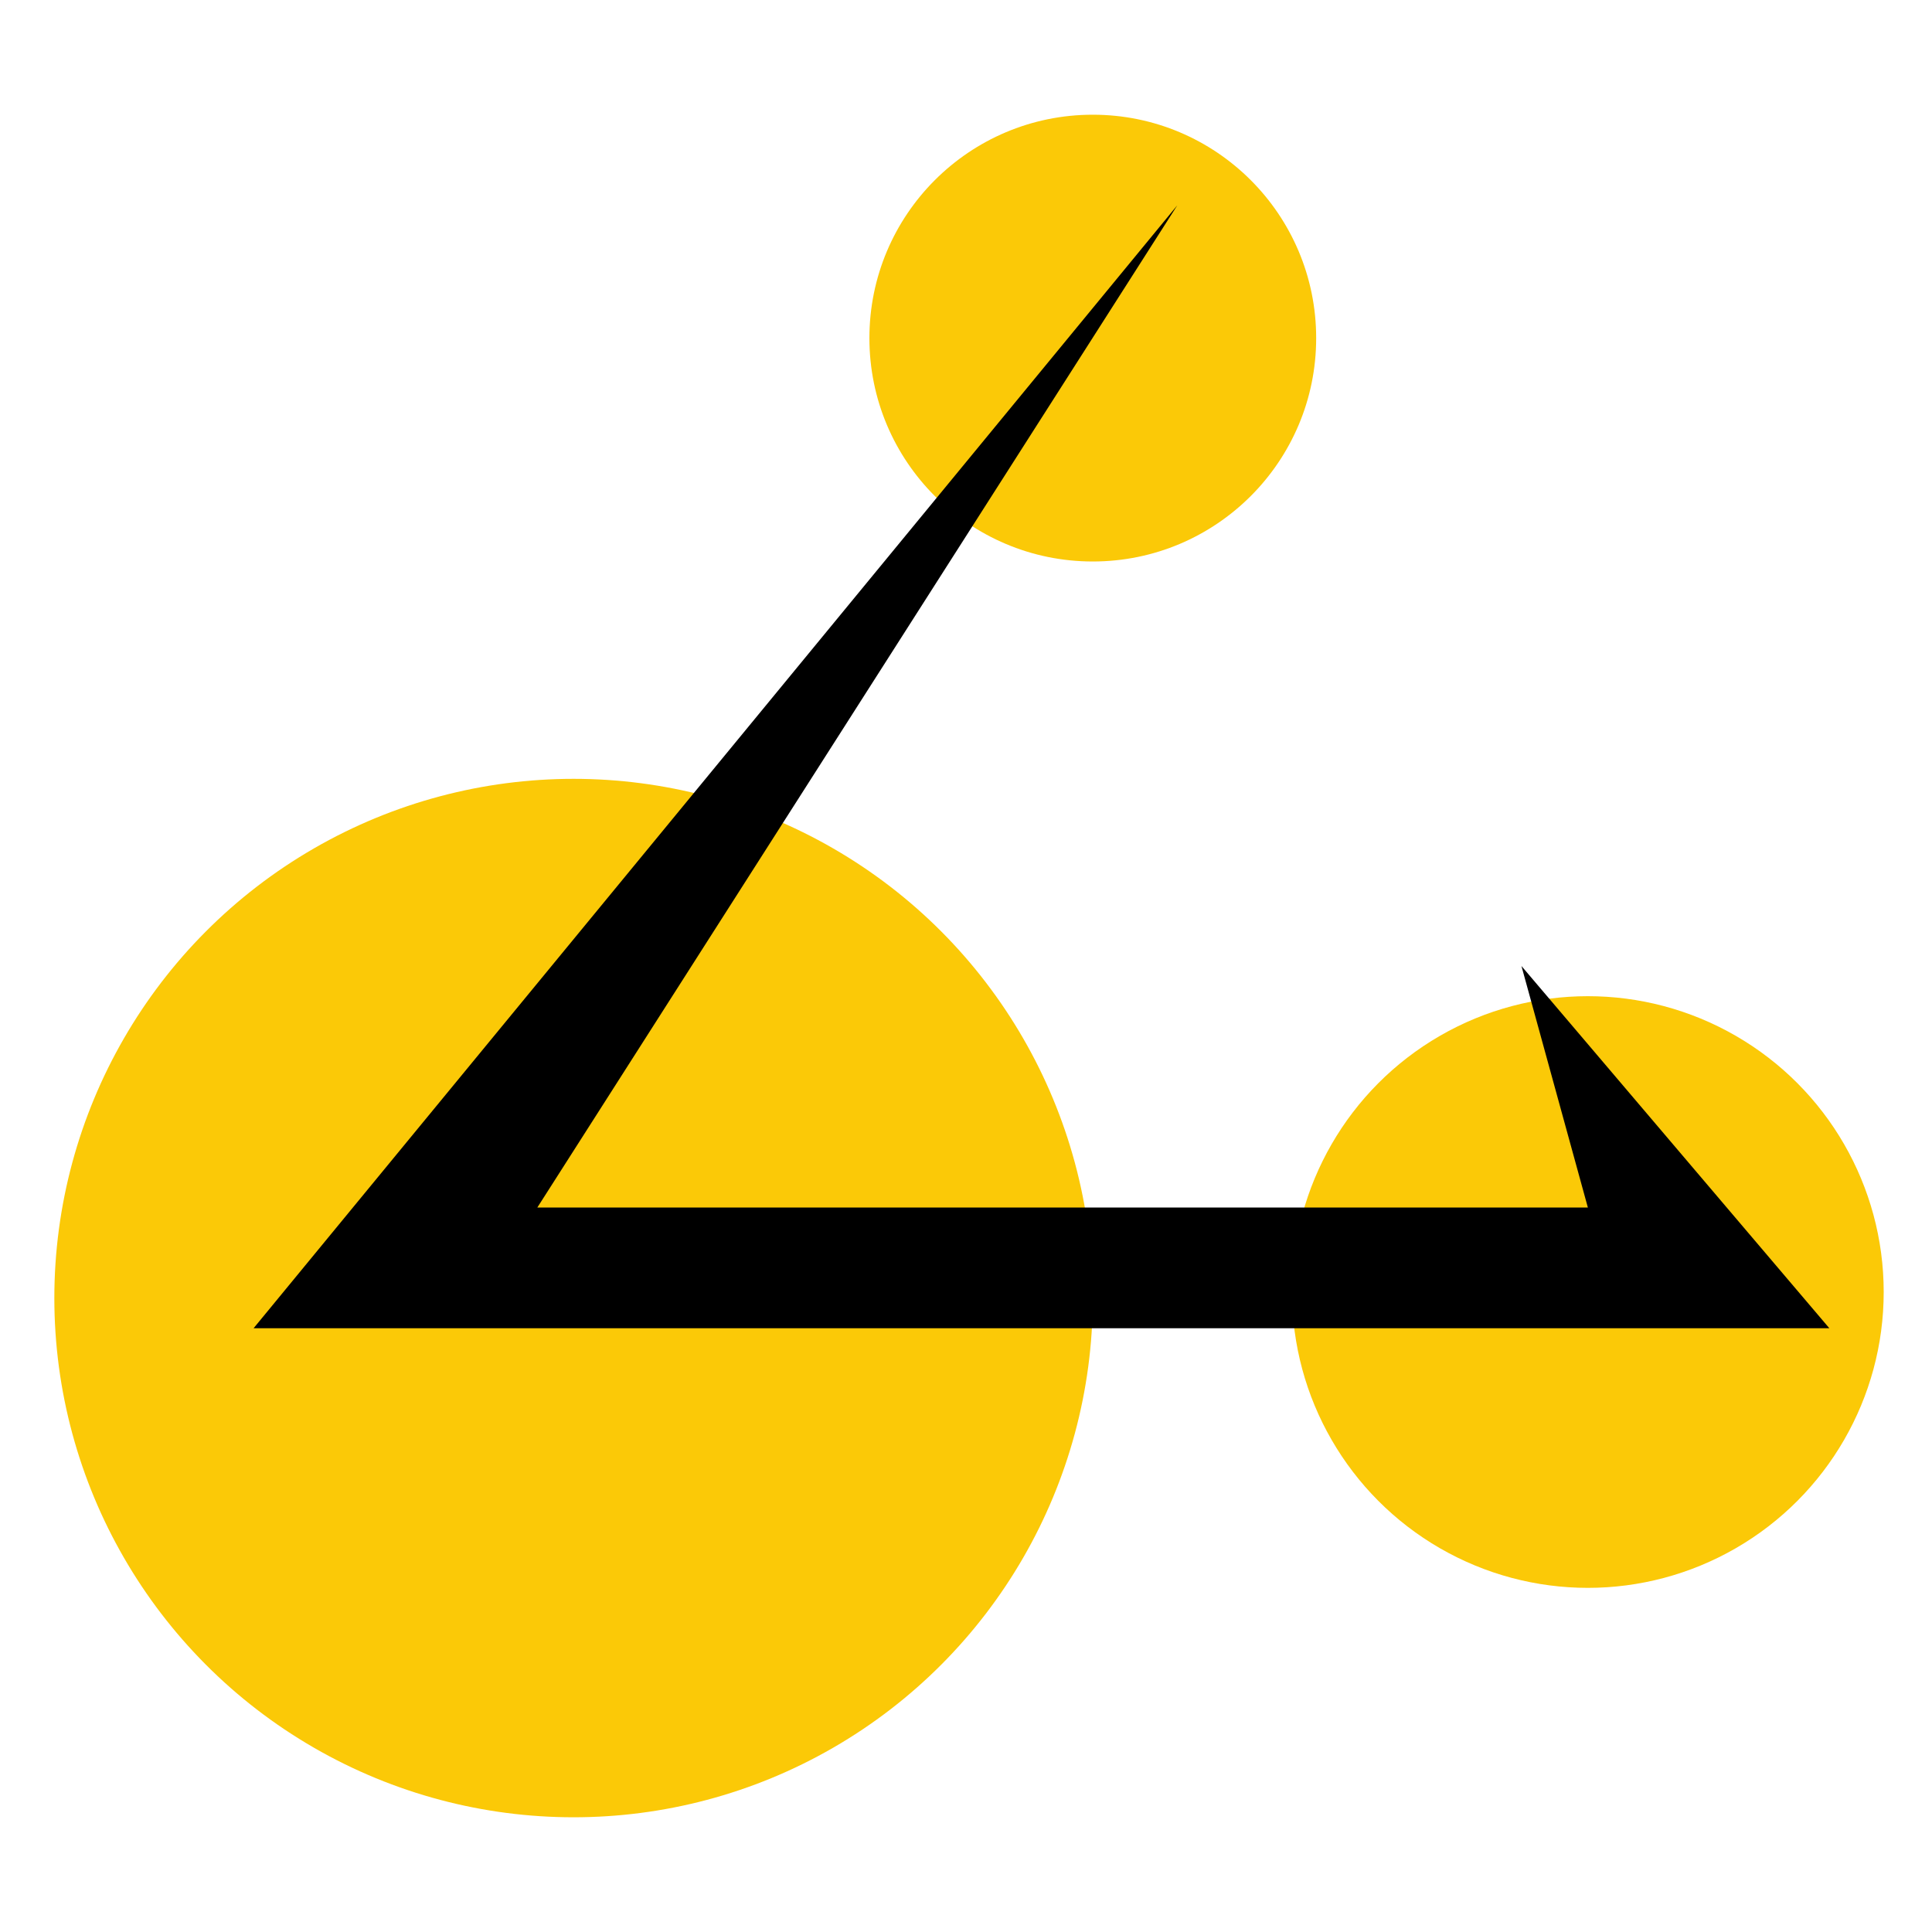<?xml version="1.0" encoding="utf-8"?>
<!-- Generator: Adobe Illustrator 25.2.1, SVG Export Plug-In . SVG Version: 6.00 Build 0)  -->
<svg version="1.1" id="Livello_1" xmlns="http://www.w3.org/2000/svg" xmlns:xlink="http://www.w3.org/1999/xlink" x="0px" y="0px"
	 viewBox="0 0 32 32" style="enable-background:new 0 0 32 32;" xml:space="preserve">
<style type="text/css">
	.st0{fill:#FBC907;}
</style>
<g>
	<circle class="st0" cx="18.1" cy="5.6" r="3.7"/>
	<circle class="st0" cx="9.5" cy="21.5" r="8.6"/>
	<circle class="st0" cx="26.3" cy="21.4" r="4.9"/>
	<polygon points="19.5,3.4 4.2,22 30.3,22 25.2,16 26.3,20 8.9,20 	"/>
</g>
</svg>
